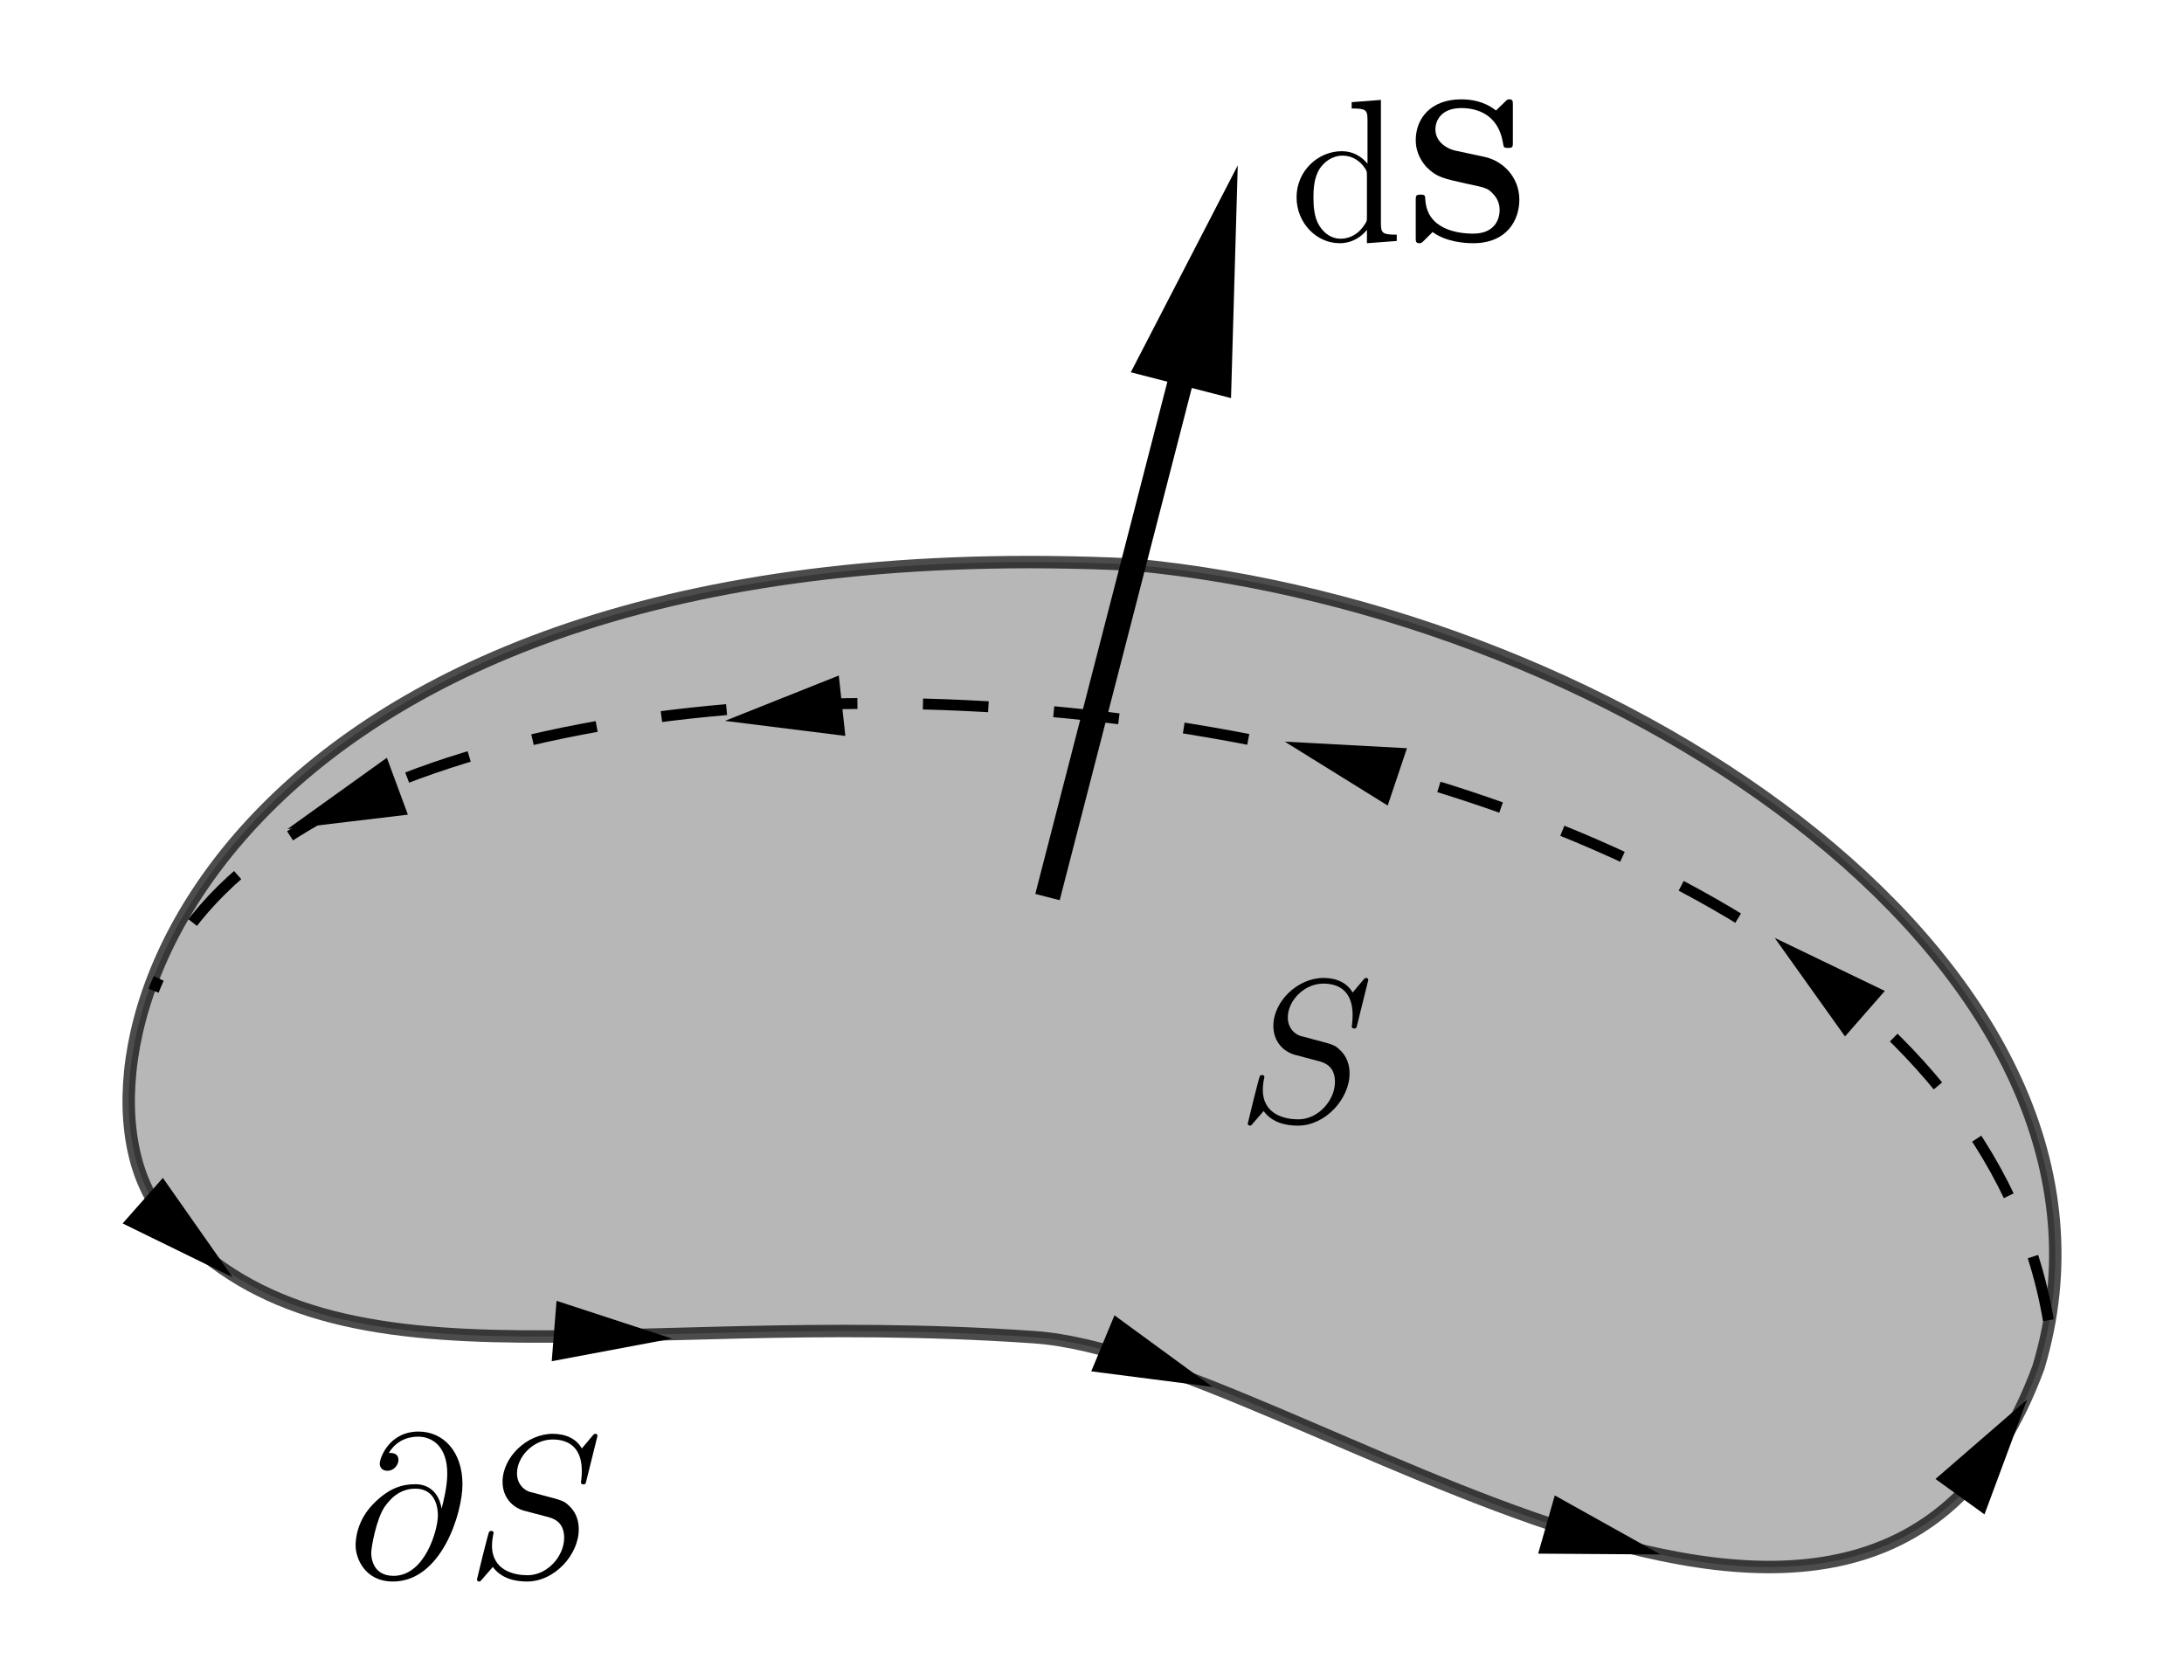 <?xml version="1.0" encoding="UTF-8" standalone="no"?>
<!-- Created with Inkscape (http://www.inkscape.org/) -->

<svg
   xmlns:dc="http://purl.org/dc/elements/1.1/"
   xmlns:cc="http://creativecommons.org/ns#"
   xmlns:rdf="http://www.w3.org/1999/02/22-rdf-syntax-ns#"
   xmlns:svg="http://www.w3.org/2000/svg"
   xmlns="http://www.w3.org/2000/svg"
   xmlns:sodipodi="http://sodipodi.sourceforge.net/DTD/sodipodi-0.dtd"
   xmlns:inkscape="http://www.inkscape.org/namespaces/inkscape"
   width="325"
   height="250"
   id="svg7110"
   sodipodi:version="0.32"
   inkscape:version="0.48.1 r9760"
   sodipodi:docname="Stokes'_Theorem.svg"
   version="1.1">
  <sodipodi:namedview
     pagecolor="#ffffff"
     bordercolor="#666666"
     borderopacity="1.0"
     inkscape:pageopacity="0.0"
     inkscape:pageshadow="2"
     inkscape:zoom="0.86516596"
     inkscape:cx="146.13487"
     inkscape:cy="235.62929"
     inkscape:document-units="pt"
     inkscape:current-layer="layer1"
     id="namedview7114"
     inkscape:window-width="1280"
     inkscape:window-height="753"
     inkscape:window-x="-2"
     inkscape:window-y="-3"
     showgrid="true"
     inkscape:grid-bbox="false"
     inkscape:grid-points="false"
     inkscape:window-maximized="1"
     units="pt" />
  <defs
     id="defs7112" />
  <g
     id="layer1"
     inkscape:groupmode="layer"
     inkscape:label="Layer 1"
     transform="translate(0,-175)">
    <g
       id="g3253"
       transform="translate(-53.163,140.157)">
      <path
         style="opacity:0.7;fill:#999999;fill-opacity:1;fill-rule:evenodd;stroke:#000000;stroke-width:1.851;stroke-linecap:butt;stroke-linejoin:miter;stroke-miterlimit:4;stroke-opacity:1;stroke-dasharray:none"
         d="m 76.399,214.251 c 23.944,30.103 66.431,15.085 130.704,19.574 38.746,2.706 124.213,72.563 149.394,4.503 C 374.224,179.475 294.91,125.763 221.722,118.859 87.311,112.406 60.517,190.569 76.399,214.251 z"
         id="path19916"
         sodipodi:nodetypes="csccc"
         inkscape:connector-curvature="0" />
      <path
         style="fill:none;stroke:#000000;stroke-width:1.625;stroke-linecap:butt;stroke-linejoin:miter;stroke-miterlimit:4;stroke-opacity:1;stroke-dasharray:9.75, 9.75;stroke-dashoffset:0"
         d="M 357.981,231.298 C 340.828,129.635 104.014,111.129 76.01,182.26"
         id="path21129"
         sodipodi:nodetypes="cc"
         inkscape:connector-curvature="0" />
      <path
         style="fill:none;stroke:#000000;stroke-width:3.75;stroke-linecap:butt;stroke-linejoin:miter;stroke-miterlimit:4;stroke-opacity:1;stroke-dasharray:none"
         d="M 209.041,168.329 229.018,90.864"
         id="path22106"
         sodipodi:nodetypes="cc"
         inkscape:connector-curvature="0" />
      <path
         sodipodi:type="star"
         style="fill:#000000;fill-opacity:1;stroke:none"
         id="path22108"
         sodipodi:sides="3"
         sodipodi:cx="-91.53846"
         sodipodi:cy="95.625"
         sodipodi:r1="37.596153"
         sodipodi:r2="18.798077"
         sodipodi:arg1="-1.5707963"
         sodipodi:arg2="-0.52359878"
         inkscape:flatsided="false"
         inkscape:rounded="0"
         inkscape:randomized="0"
         d="m -91.538,58.029 16.28,28.197 16.28,28.197 -32.559,0 -32.559,0 16.28,-28.197 z"
         transform="matrix(0.229,0.059,-0.15,0.58,267.019,31.195)" />
      <path
         transform="matrix(-0.038,0.133,-0.301,-0.079,314.255,282.913)"
         d="m -91.538,58.029 16.28,28.197 16.28,28.197 -32.559,0 -32.559,0 16.28,-28.197 z"
         inkscape:randomized="0"
         inkscape:rounded="0"
         inkscape:flatsided="false"
         sodipodi:arg2="-0.52359878"
         sodipodi:arg1="-1.5707963"
         sodipodi:r2="18.798077"
         sodipodi:r1="37.596153"
         sodipodi:cy="95.625"
         sodipodi:cx="-91.53846"
         sodipodi:sides="3"
         id="path22134"
         style="fill:#000000;fill-opacity:1;stroke:none"
         sodipodi:type="star" />
      <path
         transform="matrix(-0.053,0.128,-0.289,-0.115,245.496,259.612)"
         d="m -91.538,58.029 16.28,28.197 16.28,28.197 -32.559,0 -32.559,0 16.28,-28.197 z"
         inkscape:randomized="0"
         inkscape:rounded="0"
         inkscape:flatsided="false"
         sodipodi:arg2="-0.52359878"
         sodipodi:arg1="-1.5707963"
         sodipodi:r2="18.798077"
         sodipodi:r1="37.596153"
         sodipodi:cy="95.625"
         sodipodi:cx="-91.53846"
         sodipodi:sides="3"
         id="path2223"
         style="fill:#000000;fill-opacity:1;stroke:none"
         sodipodi:type="star" />
      <path
         transform="matrix(-0.011,0.138,-0.311,-0.02,170.202,247.824)"
         d="m -91.538,58.029 16.28,28.197 16.28,28.197 -32.559,0 -32.559,0 16.28,-28.197 z"
         inkscape:randomized="0"
         inkscape:rounded="0"
         inkscape:flatsided="false"
         sodipodi:arg2="-0.52359878"
         sodipodi:arg1="-1.5707963"
         sodipodi:r2="18.798077"
         sodipodi:r1="37.596153"
         sodipodi:cy="95.625"
         sodipodi:cx="-91.53846"
         sodipodi:sides="3"
         id="path2227"
         style="fill:#000000;fill-opacity:1;stroke:none"
         sodipodi:type="star" />
      <path
         transform="matrix(-0.092,0.104,-0.237,-0.202,93.102,246.141)"
         d="m -91.538,58.029 16.28,28.197 16.28,28.197 -32.559,0 -32.559,0 16.28,-28.197 z"
         inkscape:randomized="0"
         inkscape:rounded="0"
         inkscape:flatsided="false"
         sodipodi:arg2="-0.52359878"
         sodipodi:arg1="-1.5707963"
         sodipodi:r2="18.798077"
         sodipodi:r1="37.596153"
         sodipodi:cy="95.625"
         sodipodi:cx="-91.53846"
         sodipodi:sides="3"
         id="path2229"
         style="fill:#000000;fill-opacity:1;stroke:none"
         sodipodi:type="star" />
      <path
         transform="matrix(0.112,0.081,-0.177,0.256,375.332,235.676)"
         d="m -91.538,58.029 16.28,28.197 16.28,28.197 -32.559,0 -32.559,0 16.28,-28.197 z"
         inkscape:randomized="0"
         inkscape:rounded="0"
         inkscape:flatsided="false"
         sodipodi:arg2="-0.52359878"
         sodipodi:arg1="-1.5707963"
         sodipodi:r2="18.798077"
         sodipodi:r1="37.596153"
         sodipodi:cy="95.625"
         sodipodi:cx="-91.53846"
         sodipodi:sides="3"
         id="path2231"
         style="fill:#000000;fill-opacity:1;stroke:none"
         sodipodi:type="star" />
      <path
         transform="matrix(0.091,-0.104,0.238,0.2,311.777,153.28)"
         d="m -91.538,58.029 16.28,28.197 16.28,28.197 -32.559,0 -32.559,0 16.28,-28.197 z"
         inkscape:randomized="0"
         inkscape:rounded="0"
         inkscape:flatsided="false"
         sodipodi:arg2="-0.52359878"
         sodipodi:arg1="-1.5707963"
         sodipodi:r2="18.798077"
         sodipodi:r1="37.596153"
         sodipodi:cy="95.625"
         sodipodi:cx="-91.53846"
         sodipodi:sides="3"
         id="path2233"
         style="fill:#000000;fill-opacity:1;stroke:none"
         sodipodi:type="star" />
      <path
         transform="matrix(0.044,-0.131,0.297,0.093,231.142,127.814)"
         d="m -91.538,58.029 16.28,28.197 16.28,28.197 -32.559,0 -32.559,0 16.28,-28.197 z"
         inkscape:randomized="0"
         inkscape:rounded="0"
         inkscape:flatsided="false"
         sodipodi:arg2="-0.52359878"
         sodipodi:arg1="-1.5707963"
         sodipodi:r2="18.798077"
         sodipodi:r1="37.596153"
         sodipodi:cy="95.625"
         sodipodi:cx="-91.53846"
         sodipodi:sides="3"
         id="path2235"
         style="fill:#000000;fill-opacity:1;stroke:none"
         sodipodi:type="star" />
      <path
         transform="matrix(-0.015,-0.138,0.309,-0.04,141.741,131.801)"
         d="m -91.538,58.029 16.28,28.197 16.28,28.197 -32.559,0 -32.559,0 16.28,-28.197 z"
         inkscape:randomized="0"
         inkscape:rounded="0"
         inkscape:flatsided="false"
         sodipodi:arg2="-0.52359878"
         sodipodi:arg1="-1.5707963"
         sodipodi:r2="18.798077"
         sodipodi:r1="37.596153"
         sodipodi:cy="95.625"
         sodipodi:cx="-91.53846"
         sodipodi:sides="3"
         id="path2237"
         style="fill:#000000;fill-opacity:1;stroke:none"
         sodipodi:type="star" />
      <path
         transform="matrix(-0.048,-0.13,0.29,-0.113,74.719,152.863)"
         d="m -91.538,58.029 16.28,28.197 16.28,28.197 -32.559,0 -32.559,0 16.28,-28.197 z"
         inkscape:randomized="0"
         inkscape:rounded="0"
         inkscape:flatsided="false"
         sodipodi:arg2="-0.52359878"
         sodipodi:arg1="-1.5707963"
         sodipodi:r2="18.798077"
         sodipodi:r1="37.596153"
         sodipodi:cy="95.625"
         sodipodi:cx="-91.53846"
         sodipodi:sides="3"
         id="path2239"
         style="fill:#000000;fill-opacity:1;stroke:none"
         sodipodi:type="star" />
      <g
         transform="translate(74.827,-4.298)"
         id="g3115">
        <g
           style="font-style:normal;font-variant:normal;font-weight:normal;font-stretch:normal;letter-spacing:normal;word-spacing:normal;text-anchor:start;fill:none;stroke:#000000;stroke-linecap:butt;stroke-linejoin:miter;stroke-miterlimit:10.433;stroke-opacity:1;stroke-dasharray:none;stroke-dashoffset:0"
           id="content"
           transform="matrix(0.607,0,0,-0.607,-106.25,321.562)"
           xml:space="preserve"
           stroke-miterlimit="10.433"
           font-style="normal"
           font-variant="normal"
           font-weight="normal"
           font-stretch="normal"
           font-size-adjust="none"
           letter-spacing="normal"
           word-spacing="normal"><path
             style="fill:#000000;stroke-width:0"
             inkscape:connector-curvature="0"
             d="m 474.46,408.93 v -3.28 l 7.31,0.55 v 1.55 c -3.48,0 -3.88,0.34 -3.88,2.78 v 30.25 l -7.17,-0.55 v -1.55 c 3.49,0 3.88,-0.34 3.88,-2.79 v -10.75 c -1.44,1.78 -3.58,3.07 -6.28,3.07 l 0.2,-1.09 c 1.75,0 3.84,-0.75 5.39,-2.98 0.55,-0.85 0.55,-0.96 0.55,-1.85 h 0 v -10.22 c 0,-0.89 0,-1 -0.55,-1.84 -1.5,-2.39 -3.75,-3.48 -5.89,-3.48 -2.23,0 -4.03,1.29 -5.22,3.18 -1.3,2.05 -1.45,4.89 -1.45,6.93 0,1.84 0.09,4.84 1.54,7.07 1.05,1.55 2.94,3.19 5.63,3.19 l -0.2,1.09 c -5.88,0 -11.11,-4.87 -11.11,-11.29 0,-6.33 4.89,-11.27 10.56,-11.27 3.19,0 5.44,1.69 6.69,3.28 z"
             id="path3118" /><path
             style="fill:#000000;stroke-width:0"
             inkscape:connector-curvature="0"
             d="m 503.27,426.82 -7.23,1.55 c -1.99,0.45 -4.79,2.14 -4.79,5.19 0,2.14 1.41,5.22 6.38,5.22 4,0 9.03,-1.69 10.17,-8.47 0.2,-1.19 0.2,-1.3 1.25,-1.3 1.19,0 1.19,0.25 1.19,1.41 v 9.11 c 0,0.95 0,1.39 -0.89,1.39 -0.41,0 -0.46,-0.05 -1,-0.55 l -2.24,-2.19 c -2.89,2.3 -6.14,2.74 -8.53,2.74 -7.56,0 -11.15,-4.78 -11.15,-10 0,-3.25 1.64,-5.53 2.68,-6.64 2.44,-2.44 4.14,-2.78 9.57,-3.99 4.39,-0.93 5.23,-1.09 6.32,-2.14 0.75,-0.75 2,-2.03 2,-4.33 0,-2.39 -1.29,-5.82 -6.48,-5.82 -3.78,0 -11.36,1 -11.75,8.42 -0.05,0.89 -0.05,1.14 -1.14,1.14 -1.2,0 -1.2,-0.3 -1.2,-1.44 v -9.08 c 0,-0.93 0,-1.39 0.89,-1.39 0.45,0 0.56,0.1 0.95,0.46 l 2.3,2.28 c 3.28,-2.44 7.92,-2.74 9.95,-2.74 8.23,0 11.31,5.63 11.31,10.66 0,5.53 -4.03,9.56 -8.56,10.51 z"
             id="path3120" /></g>      </g>
      <g
         transform="translate(67.019,126.683)"
         id="g3164">
        <g
           style="font-style:normal;font-variant:normal;font-weight:normal;font-stretch:normal;letter-spacing:normal;word-spacing:normal;text-anchor:start;fill:none;stroke:#000000;stroke-linecap:butt;stroke-linejoin:miter;stroke-miterlimit:10.433;stroke-opacity:1;stroke-dasharray:none;stroke-dashoffset:0"
           word-spacing="normal"
           letter-spacing="normal"
           font-size-adjust="none"
           font-stretch="normal"
           font-weight="normal"
           font-variant="normal"
           font-style="normal"
           stroke-miterlimit="10.433"
           xml:space="preserve"
           transform="matrix(0.607,0,0,-0.607,-106.25,321.562)"
           id="g3166"><path
             style="fill:#000000;stroke-width:0"
             inkscape:connector-curvature="0"
             id="path3168"
             d="m 487.66,440.82 0,0.02 0,0.02 0,0.01 -0.01,0.02 0,0.02 0,0.02 -0.01,0.02 0,0.02 -0.01,0.02 -0.01,0.02 -0.01,0.02 -0.01,0.02 -0.01,0.02 -0.01,0.02 -0.01,0.02 -0.02,0.02 -0.02,0.02 -0.01,0.02 -0.02,0.02 -0.02,0.02 -0.02,0.01 -0.03,0.02 -0.02,0.01 -0.03,0.02 -0.02,0.01 -0.03,0.01 -0.02,0.01 -0.01,0 -0.02,0.01 -0.02,0 -0.01,0 -0.02,0.01 -0.02,0 -0.02,0 -0.02,0 -0.02,0 -0.02,0 -0.02,0 c -0.25,0 -0.31,-0.04 -0.9,-0.75 l -2.39,-2.84 c -1.3,2.34 -3.89,3.59 -7.13,3.59 -6.33,0 -12.3,-5.73 -12.3,-11.76 0,-4.03 2.65,-6.33 5.18,-7.06 l 5.32,-1.41 c 1.85,-0.44 4.6,-1.19 4.6,-5.28 0,-4.49 -4.1,-9.16 -8.97,-9.16 -3.19,0 -8.72,1.1 -8.72,7.27 0,1.2 0.25,2.39 0.3,2.69 0.04,0.2 0.09,0.25 0.09,0.35 0,0.5 -0.34,0.55 -0.59,0.55 -0.25,0 -0.35,-0.05 -0.5,-0.2 -0.21,-0.2 -2.99,-11.56 -2.99,-11.7 0,-0.3 0.25,-0.5 0.55,-0.5 0.25,0 0.3,0.04 0.89,0.75 l 2.45,2.82 c 2.14,-2.89 5.52,-3.57 8.41,-3.57 6.78,0 12.66,6.62 12.66,12.79 0,3.44 -1.69,5.14 -2.44,5.83 -1.14,1.16 -1.89,1.34 -6.33,2.5 -1.09,0.3 -2.89,0.8 -3.34,0.89 -1.35,0.45 -3.03,1.89 -3.03,4.53 0,4.05 3.98,8.28 8.71,8.28 4.15,0 7.18,-2.14 7.18,-7.73 0,-1.59 -0.21,-2.49 -0.21,-2.78 0,-0.05 0,-0.5 0.61,-0.5 0.5,0 0.55,0.15 0.74,1 z" /></g>      </g>
      <g
         transform="translate(-65.385,194.519)"
         id="g3218">
        <g
           style="font-style:normal;font-variant:normal;font-weight:normal;font-stretch:normal;letter-spacing:normal;word-spacing:normal;text-anchor:start;fill:none;stroke:#000000;stroke-linecap:butt;stroke-linejoin:miter;stroke-miterlimit:10.433;stroke-opacity:1;stroke-dasharray:none;stroke-dashoffset:0"
           id="g3220"
           transform="matrix(0.607,0,0,-0.607,-106.25,321.562)"
           xml:space="preserve"
           stroke-miterlimit="10.433"
           font-style="normal"
           font-variant="normal"
           font-weight="normal"
           font-stretch="normal"
           font-size-adjust="none"
           letter-spacing="normal"
           word-spacing="normal"><path
             style="fill:#000000;stroke-width:0"
             inkscape:connector-curvature="0"
             d="m 478.58,423.09 -0.05,0.29 -0.06,0.29 -0.07,0.28 -0.08,0.28 -0.09,0.28 -0.09,0.27 -0.11,0.27 -0.12,0.26 -0.12,0.26 -0.14,0.25 -0.14,0.25 -0.15,0.24 -0.17,0.23 -0.17,0.22 -0.18,0.22 -0.2,0.21 -0.2,0.2 -0.21,0.18 -0.23,0.18 -0.23,0.17 -0.24,0.16 -0.26,0.15 -0.26,0.13 -0.28,0.12 -0.28,0.11 -0.3,0.1 -0.3,0.08 -0.32,0.07 -0.32,0.05 -0.34,0.04 -0.35,0.03 -0.36,0 v -1.09 c 5.44,0 5.53,-5.58 5.53,-6.58 0,-3.58 -3.19,-14.79 -10.86,-14.79 h 0 c -5.48,0 -5.48,5.14 -5.48,5.62 0,1.36 1.25,8.33 3.29,11.31 1.99,2.85 4.43,4.44 7.52,4.44 v 1.09 c -3.05,0 -6.28,-0.79 -10.16,-4.68 -4.14,-4.13 -4.48,-8.77 -4.48,-10.32 0,-3.07 2.19,-8.85 9.16,-8.85 11.86,0 17.04,16.73 17.04,23.85 0,7.93 -4.64,12.91 -10.76,12.91 -7.22,0 -9.52,-6.47 -9.52,-7.87 0,-0.69 0.39,-1.74 1.89,-1.74 1.64,0 2.69,1.49 2.69,2.64 0,1.74 -1.55,1.74 -2.34,1.74 2.2,3.68 5.73,3.98 7.18,3.98 3.63,0 7.13,-2.59 7.13,-9.01 0,-1.94 -0.31,-4.49 -1.36,-8.52 z"
             id="path3222" /><path
             style="fill:#000000;stroke-width:0"
             inkscape:connector-curvature="0"
             d="m 516.82,440.82 0,0.02 0,0.02 0,0.01 -0.01,0.02 0,0.02 0,0.02 -0.01,0.02 0,0.02 -0.01,0.02 -0.01,0.02 -0.01,0.02 -0.01,0.02 -0.01,0.02 -0.01,0.02 -0.01,0.02 -0.02,0.02 -0.02,0.02 -0.01,0.02 -0.02,0.02 -0.02,0.02 -0.02,0.01 -0.03,0.02 -0.02,0.01 -0.03,0.02 -0.02,0.01 -0.03,0.01 -0.02,0.01 -0.01,0 -0.02,0.01 -0.02,0 -0.01,0 -0.02,0.01 -0.02,0 -0.02,0 -0.02,0 -0.02,0 -0.02,0 -0.02,0 c -0.25,0 -0.31,-0.04 -0.9,-0.75 l -2.39,-2.84 c -1.3,2.34 -3.89,3.59 -7.13,3.59 -6.33,0 -12.3,-5.73 -12.3,-11.76 0,-4.03 2.65,-6.33 5.18,-7.06 l 5.32,-1.41 c 1.85,-0.44 4.6,-1.19 4.6,-5.28 0,-4.49 -4.1,-9.16 -8.97,-9.16 -3.19,0 -8.72,1.1 -8.72,7.27 0,1.2 0.25,2.39 0.3,2.69 0.04,0.2 0.09,0.25 0.09,0.35 0,0.5 -0.34,0.55 -0.59,0.55 -0.25,0 -0.35,-0.05 -0.5,-0.2 -0.21,-0.2 -2.99,-11.56 -2.99,-11.7 0,-0.3 0.25,-0.5 0.55,-0.5 0.25,0 0.3,0.04 0.89,0.75 l 2.45,2.82 c 2.14,-2.89 5.52,-3.57 8.41,-3.57 6.78,0 12.66,6.62 12.66,12.79 0,3.44 -1.69,5.14 -2.44,5.83 -1.14,1.16 -1.89,1.34 -6.33,2.5 -1.09,0.3 -2.89,0.8 -3.34,0.89 -1.35,0.45 -3.03,1.89 -3.03,4.53 0,4.05 3.98,8.28 8.71,8.28 4.15,0 7.18,-2.14 7.18,-7.73 0,-1.59 -0.21,-2.49 -0.21,-2.78 0,-0.05 0,-0.5 0.61,-0.5 0.5,0 0.55,0.15 0.74,1 z"
             id="path3224" /></g>      </g>
    </g>
  </g>
</svg>
